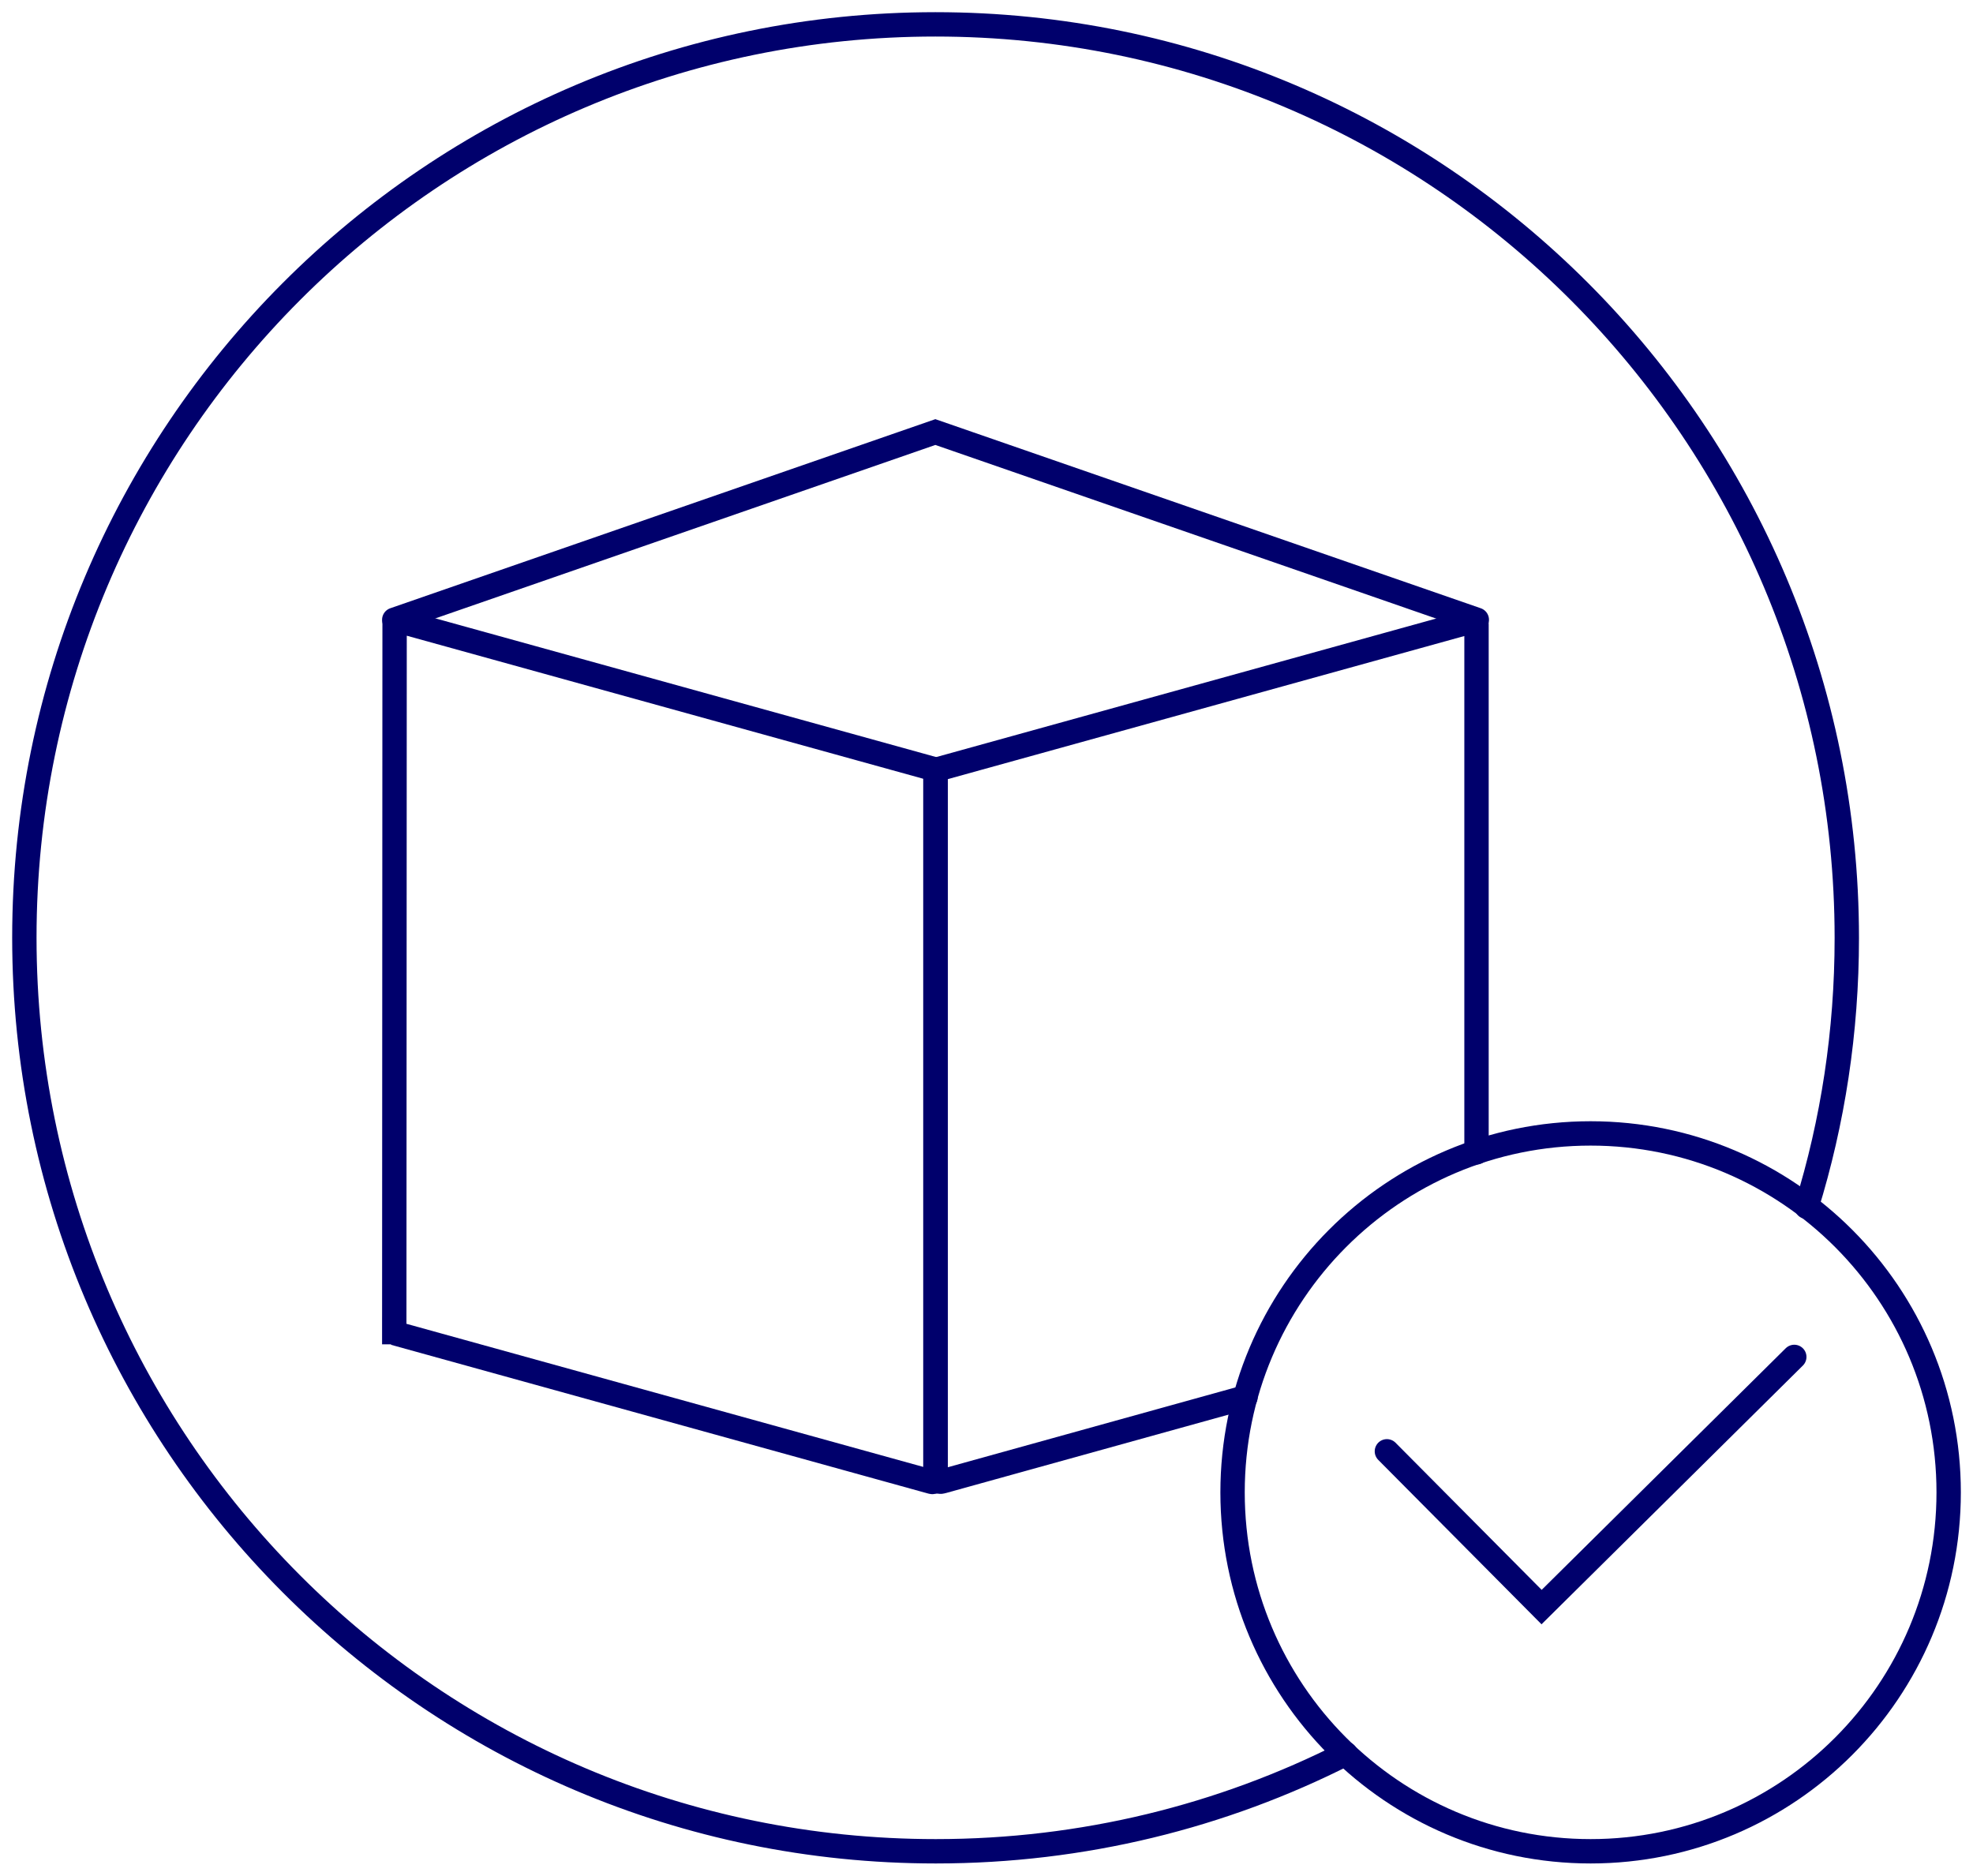 <svg width="81" height="77" viewBox="0 0 81 77" fill="none" xmlns="http://www.w3.org/2000/svg">
<path d="M55.243 71.996C50.185 74.56 44.466 76 38.417 76C17.74 76 1 59.205 1 38.493C1 17.78 17.74 1 38.403 1C59.065 1 75.819 17.795 75.819 38.507C75.819 42.353 75.245 46.055 74.167 49.54" stroke="#00006C" stroke-miterlimit="10" stroke-linecap="round"/>
<path d="M51.133 57.362L38.675 60.819C38.546 60.862 38.402 60.761 38.402 60.617V31.608L60.444 25.501C60.531 25.472 60.617 25.544 60.617 25.63V47.308" stroke="#00006C" stroke-miterlimit="10" stroke-linecap="round"/>
<path d="M16.186 54.726L38.242 60.833C38.328 60.862 38.414 60.79 38.414 60.703V31.593L16.315 25.472C16.257 25.457 16.2 25.501 16.2 25.558L16.186 55.187V54.726Z" stroke="#00006C" stroke-miterlimit="10" stroke-linecap="round"/>
<path d="M16.186 25.443L38.4 17.737L60.629 25.443" stroke="#00006C" stroke-miterlimit="10" stroke-linecap="round"/>
<path d="M65.301 76C73.419 76 80.001 69.403 80.001 61.265C80.001 53.127 73.419 46.53 65.301 46.53C57.183 46.53 50.602 53.127 50.602 61.265C50.602 69.403 57.183 76 65.301 76Z" stroke="#00006C" stroke-miterlimit="10" stroke-linecap="round"/>
<path d="M56.938 59.58L63.289 65.975L73.663 55.705" stroke="#00006C" stroke-miterlimit="10" stroke-linecap="round"/>
</svg>

